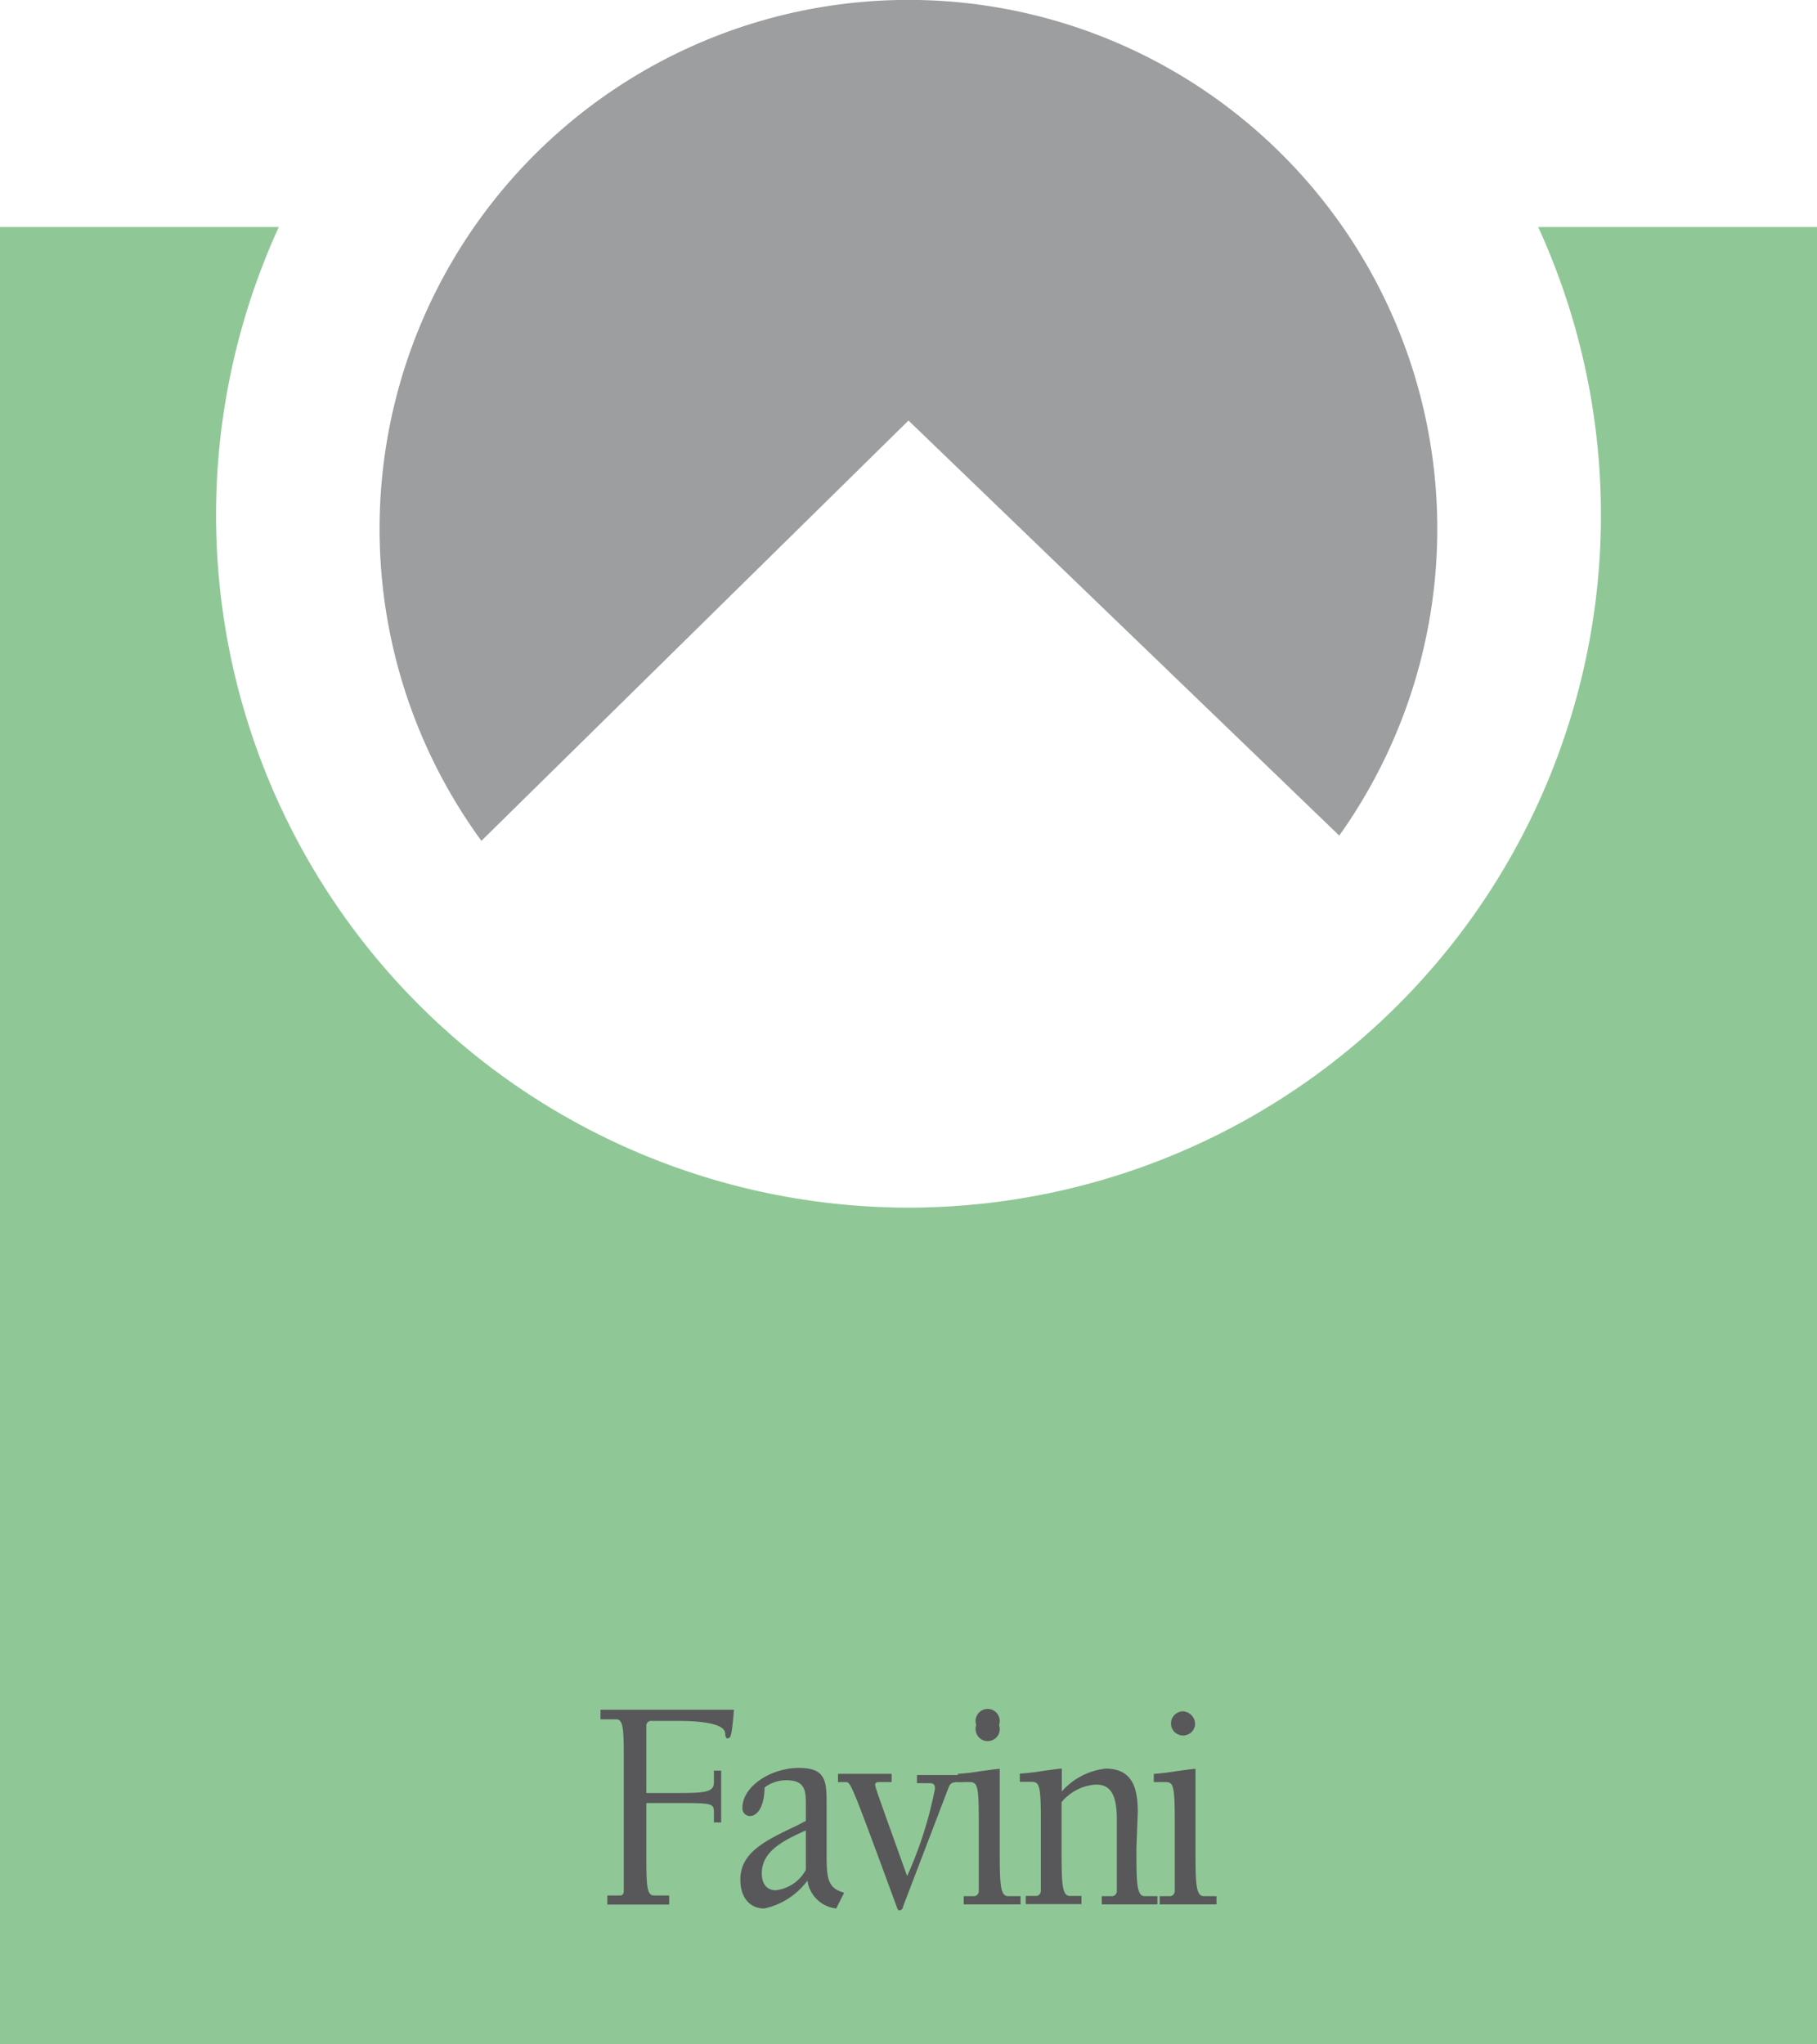 <svg xmlns="http://www.w3.org/2000/svg" viewBox="0 0 79.64 89.59"><title>logo</title><path d="M326.69,332.15a30.35,30.35,0,1,1-55.2,0H259.27V411.8h79.64V332.15Z" transform="translate(-259.27 -322.2)" style="fill:#90c797"/><path d="M280.37,359.05a23.18,23.18,0,1,1,37.6-.23l-18.88-18.19Z" transform="translate(-259.27 -322.2)" style="fill:#9c9e9f"/><path d="M285.59,397.13h5.85c-.1,1.18-.14,1.22-.25,1.25s-.12-.07-.14-.24-.23-.52-2.08-.52h-1.14a.21.21,0,0,0-.23.24v2.92H289c1.2,0,1.56-.05,1.56-.46v-.52h.32v2.27h-.32v-.47c0-.36-.12-.38-1.45-.38H287.6v2.15c0,1.38,0,1.9.33,1.9h.67v.4h-2.71v-.4h.55c.13,0,.17-.09.17-.21v-5.62c0-1.38,0-1.89-.33-1.89h-.69Z" transform="translate(-259.27 -322.2)" style="fill:#58585a"/><path d="M294.59,402v-.68c0-.61,0-1.1-.86-1.1a1.56,1.56,0,0,0-.95.32c0,.73-.26,1.25-.65,1.25a.34.34,0,0,1-.32-.36c0-.94,1.24-1.75,2.48-1.75s1.21.64,1.21,1.73v2.06c0,1.11.07,1.48.77,1.68l-.35.69a1.43,1.43,0,0,1-1.26-1.22,3.18,3.18,0,0,1-1.89,1.22c-.67,0-1.05-.52-1.05-1.26,0-1.16,1-1.68,2.45-2.36Zm0,.42c-1.19.52-1.93,1-1.93,1.89,0,.44.21.73.61.73a1.72,1.72,0,0,0,1.32-.89Z" transform="translate(-259.27 -322.2)" style="fill:#58585a"/><path d="M301.46,400.3c-.43,0-.51,0-.61.23l-2,5.23c0,.09-.08.16-.14.16s-.09,0-.15-.19c-2-5.43-2-5.43-2.23-5.43H296v-.36h2.35v.36h-.53c-.07,0-.19,0-.19.12s.25.79,1.4,4a17.36,17.36,0,0,0,1.22-3.83c0-.21-.09-.24-.24-.24h-.55v-.36h2Z" transform="translate(-259.27 -322.2)" style="fill:#58585a"/><path d="M304,405.66h-2.49v-.36h.41a.22.22,0,0,0,.25-.22v-3.17c0-1.61-.09-1.61-.48-1.61h-.44v-.36a9.34,9.34,0,0,0,.95-.11c.38-.05.76-.11.89-.11v3.47c0,1.47,0,2.11.36,2.11H304Zm-.94-7.86a.53.53,0,1,1-1,0,.53.53,0,1,1,1,0Z" transform="translate(-259.27 -322.2)" style="fill:#58585a"/><path d="M309.08,403.19c0,1.47,0,2.11.36,2.11H310v.36h-2.44v-.36h.41a.22.22,0,0,0,.25-.22v-3.17c0-1.24-.4-1.5-.92-1.5a2.12,2.12,0,0,0-1.5.77v2c0,1.47,0,2.11.36,2.11h.51v.36h-2.44v-.36h.41a.22.22,0,0,0,.25-.22v-3.17c0-1.61-.09-1.61-.48-1.61h-.44v-.36a9.33,9.33,0,0,0,.95-.11c.38-.05.76-.11.89-.11v1a3,3,0,0,1,1.92-1c1.21,0,1.41.91,1.41,1.91Z" transform="translate(-259.27 -322.2)" style="fill:#58585a"/><path d="M312.59,405.66H310.1v-.36h.41a.22.22,0,0,0,.25-.22v-3.17c0-1.61-.09-1.61-.48-1.61h-.44v-.36a9.2,9.2,0,0,0,.94-.11c.39-.05.76-.11.89-.11v3.47c0,1.47,0,2.11.36,2.11h.56Zm-.94-7.86a.53.53,0,1,1-.53-.6A.56.56,0,0,1,311.65,397.8Z" transform="translate(-259.27 -322.2)" style="fill:#58585a"/></svg>